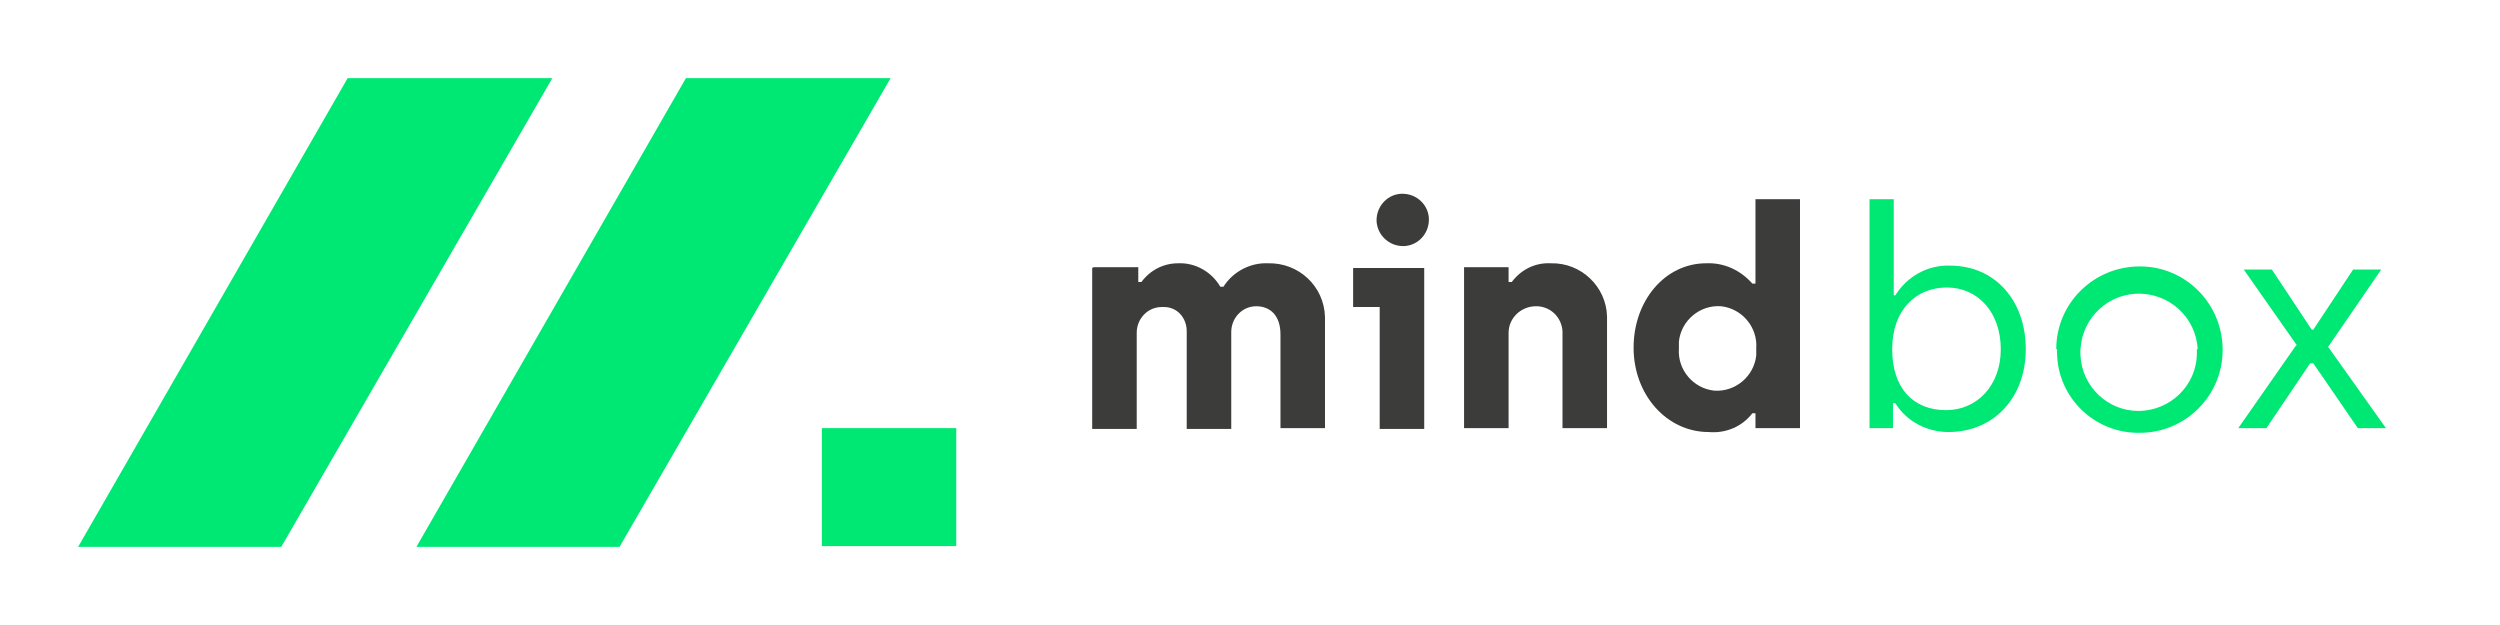 <?xml version="1.0" encoding="UTF-8"?>
<svg id="Layer_1" data-name="Layer 1" xmlns="http://www.w3.org/2000/svg" viewBox="0 0 320 80">
  <defs>
    <style>
      .cls-1 {
        fill: #00e874;
      }

      .cls-2 {
        fill: #3c3c3b;
      }
    </style>
  </defs>
  <g id="Group_651" data-name="Group 651">
    <g id="Group_293" data-name="Group 293">
      <path id="Path_329" data-name="Path 329" class="cls-2" d="M140,34.2h5.7v1.9h.4c1.1-1.5,2.8-2.4,4.7-2.4,2.2-.1,4.3,1.1,5.4,3h.4c1.2-1.9,3.4-3.1,5.7-3,3.9-.1,7.2,2.9,7.3,6.9,0,.1,0,.2,0,.3v13.9h-5.7v-12c0-2.4-1.3-3.6-3.1-3.6-1.8,0-3.2,1.5-3.2,3.3,0,.1,0,.2,0,.4v12h-5.7v-12.5c0-1.7-1.2-3.1-2.9-3.1,0,0-.2,0-.3,0-1.8,0-3.2,1.5-3.2,3.3,0,0,0,.1,0,.2v12.1h-5.7v-20.6Z"/>
      <path id="Path_330" data-name="Path 330" class="cls-2" d="M176.6,39.3h-3.4v-5h9.1v20.6h-5.7v-15.6ZM176.2,28.2c0-1.9,1.5-3.4,3.3-3.4,1.9,0,3.4,1.5,3.4,3.3,0,1.9-1.5,3.4-3.3,3.4,0,0,0,0,0,0-1.8,0-3.3-1.4-3.4-3.2,0,0,0-.1,0-.2Z"/>
      <path id="Path_331" data-name="Path 331" class="cls-2" d="M187.4,34.2h5.7v1.9h.4c1.2-1.6,3-2.5,5-2.4,3.9-.1,7.1,3,7.2,6.8,0,.1,0,.3,0,.4v13.9h-5.7v-12c.1-1.9-1.3-3.5-3.2-3.6,0,0-.2,0-.2,0-1.9,0-3.5,1.5-3.5,3.4,0,0,0,.2,0,.2v12h-5.7v-20.6Z"/>
      <path id="Path_332" data-name="Path 332" class="cls-2" d="M209.1,44.5c0-6,4-10.8,9.3-10.8,2.3-.1,4.4.9,5.9,2.6h.4v-10.8h5.7v29.3h-5.7v-1.9h-.4c-1.3,1.7-3.4,2.6-5.6,2.4-5.3,0-9.6-4.7-9.6-10.8ZM224.8,44.6c.2-2.7-1.8-5.1-4.5-5.4-2.7-.2-5.1,1.8-5.4,4.5,0,.3,0,.6,0,.9-.2,2.7,1.8,5.1,4.5,5.4,2.7.2,5.1-1.8,5.4-4.5,0-.3,0-.6,0-.9Z"/>
    </g>
    <g id="Group_294" data-name="Group 294">
      <path id="Path_333" data-name="Path 333" class="cls-1" d="M242.5,51.6h-.2v3.2h-3v-29.3h3.1v12.3h.2c1.5-2.4,4.1-3.9,7-3.8,5.8,0,9.7,4.5,9.7,10.7s-4.1,10.6-9.9,10.6c-2.8,0-5.4-1.4-6.8-3.7ZM256.1,44.7c0-4.7-2.9-7.9-6.9-7.9s-7,2.9-7,7.9,2.7,7.8,6.9,7.8c3.9,0,7-3.1,7-7.8Z"/>
      <path id="Path_334" data-name="Path 334" class="cls-1" d="M263.2,44.7c0-5.9,4.8-10.6,10.7-10.6s10.6,4.8,10.6,10.7c0,5.9-4.8,10.6-10.6,10.6-5.7.1-10.5-4.4-10.6-10.2,0-.2,0-.3,0-.5ZM281.3,44.7c-.2-4.1-3.7-7.3-7.9-7.1-4.1.2-7.3,3.7-7.1,7.9.2,4,3.5,7.1,7.4,7.1,4.1,0,7.5-3.3,7.5-7.4,0-.2,0-.3,0-.5h0Z"/>
      <path id="Path_335" data-name="Path 335" class="cls-1" d="M294,44.2l-6.8-9.7h3.6l5.1,7.7h.2l5.1-7.7h3.6l-6.8,9.9,7.4,10.4h-3.6l-5.7-8.3h-.4l-5.6,8.3h-3.6l7.4-10.6Z"/>
    </g>
    <rect id="Rectangle_332" data-name="Rectangle 332" class="cls-1" x="105.2" y="54.8" width="17.2" height="15.1"/>
    <path id="Path_336" data-name="Path 336" class="cls-1" d="M70.7,10h-26.2c0,0-34.5,60-34.5,60h26L70.7,10Z"/>
    <path id="Path_337" data-name="Path 337" class="cls-1" d="M114,10h-26.2c0,0-34.5,60-34.5,60h26L114,10Z"/>
  </g>
</svg>